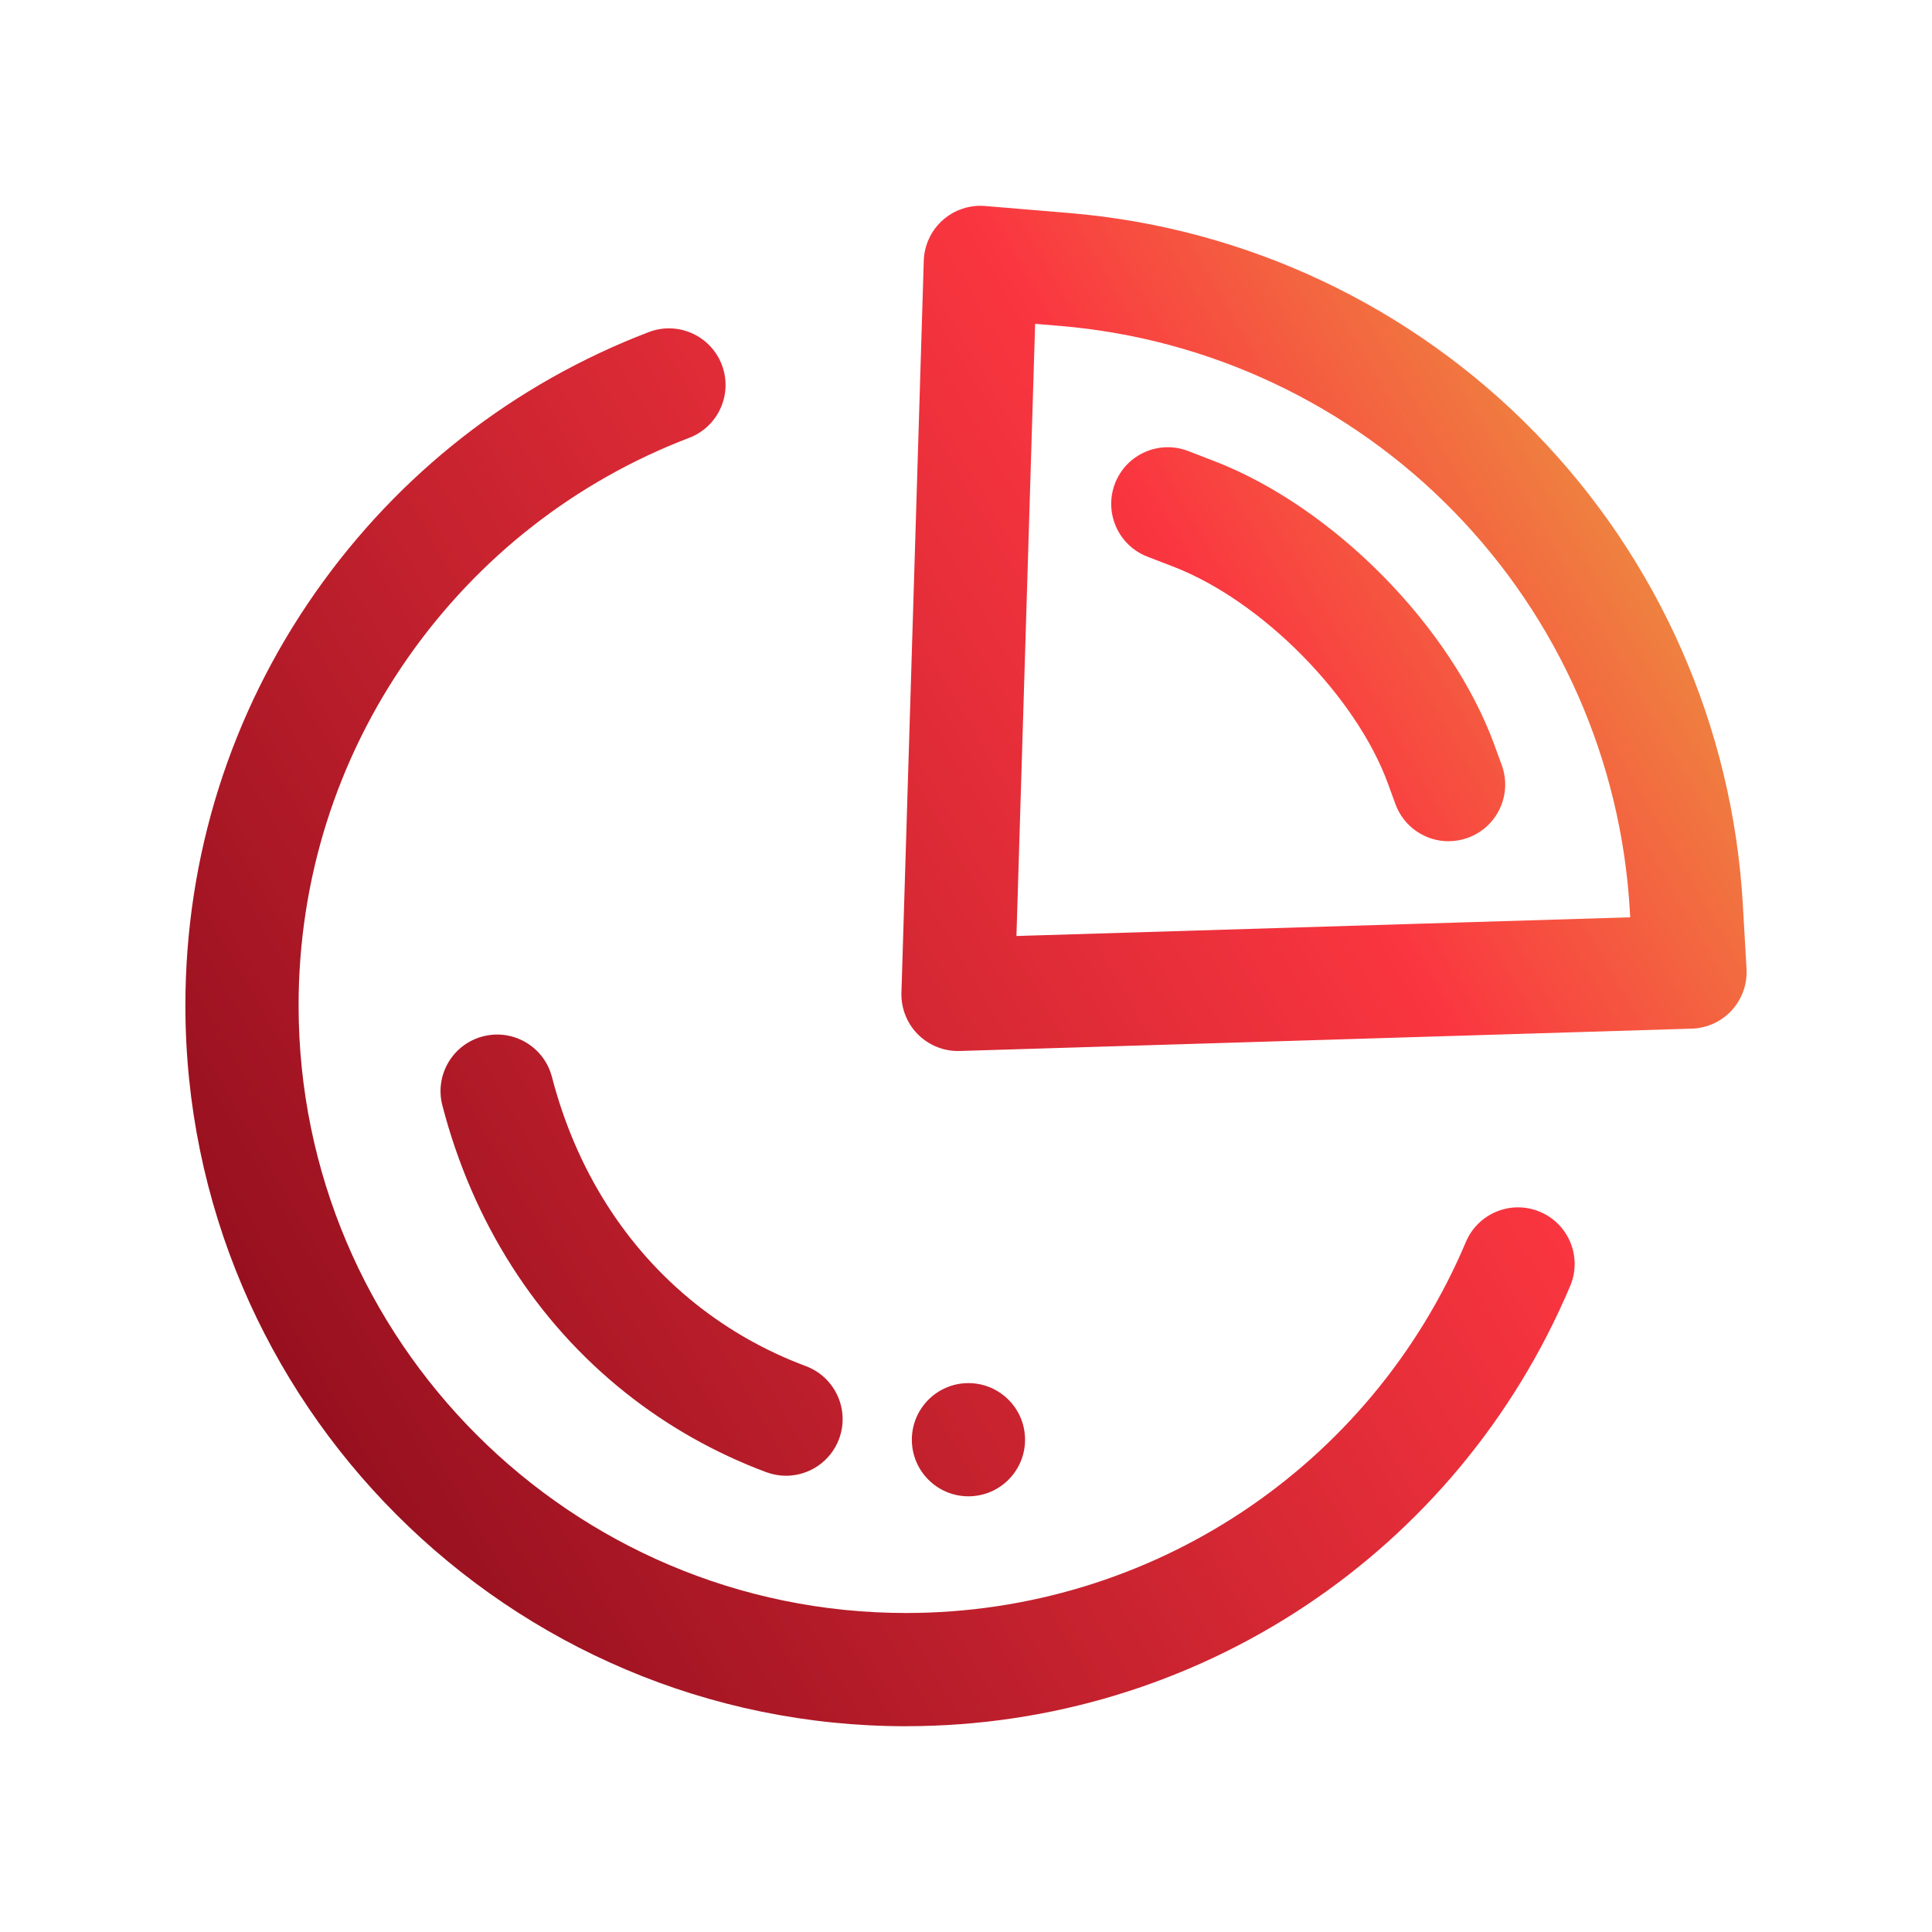 <?xml version="1.0" encoding="UTF-8"?><svg id="Outlines" xmlns="http://www.w3.org/2000/svg" xmlns:xlink="http://www.w3.org/1999/xlink" viewBox="0 0 512 512"><defs><style>.cls-1{fill:none;}.cls-2{fill:url(#Cloud_gradient);}</style><linearGradient id="Cloud_gradient" x1="74.75" y1="361.96" x2="436.09" y2="153.34" gradientUnits="userSpaceOnUse"><stop offset="0" stop-color="#97101f"/><stop offset=".75" stop-color="#fa3640"/><stop offset="1" stop-color="#ef8140"/></linearGradient></defs><path class="cls-2" d="m240.13,457.47c-105.32,0-191-85.68-191-191,0-39.44,11.92-77.3,34.48-109.49,22.04-31.45,52.58-55.3,88.31-68.97,7.74-2.96,16.41.92,19.37,8.65,2.96,7.74-.91,16.41-8.65,19.37-30.12,11.52-55.87,31.63-74.46,58.16-19,27.12-29.05,59.03-29.05,92.27,0,88.78,72.23,161,161,161,64.86,0,123.09-38.6,148.35-98.34,3.23-7.63,12.03-11.2,19.66-7.97,7.63,3.23,11.2,12.03,7.97,19.66-29.97,70.86-99.05,116.65-175.98,116.65Zm-31.83-66.38c-1.74,0-3.51-.31-5.24-.95-13.55-5.06-26.12-12.16-37.36-21.11-23.68-18.86-40.44-45.18-48.47-76.09-2.08-8.02,2.73-16.21,10.75-18.29,8.02-2.08,16.21,2.73,18.29,10.75,6.38,24.57,19.56,45.38,38.12,60.16,8.76,6.98,18.57,12.52,29.16,16.47,7.76,2.9,11.7,11.54,8.81,19.3-2.25,6.03-7.97,9.76-14.06,9.76Zm45.59-112.56c-3.97,0-7.79-1.58-10.61-4.39-2.93-2.92-4.51-6.93-4.39-11.06l5.92-193.99c.13-4.11,1.94-8,5.01-10.74,3.07-2.74,7.13-4.09,11.23-3.76l22.37,1.87c46.81,3.91,90.64,24.59,123.42,58.23,32.78,33.64,52.32,77.99,55.02,124.89l.99,17.17c.23,4.04-1.18,8.01-3.91,10.99-2.73,2.99-6.56,4.74-10.61,4.86l-193.99,5.92c-.15,0-.31,0-.46,0Zm20.43-192.72l-4.95,162.24,162.65-4.96-.1-1.78c-2.28-39.68-18.82-77.21-46.56-105.67-27.74-28.47-64.83-45.96-104.44-49.27l-6.61-.55Zm109.57,137.13c-6.13,0-11.88-3.78-14.1-9.88l-1.92-5.27c-8.45-23.25-33.44-48.55-56.87-57.6l-6.92-2.67c-7.73-2.98-11.57-11.67-8.59-19.4,2.98-7.73,11.67-11.58,19.4-8.59l6.92,2.67c31.6,12.2,62.83,43.88,74.26,75.33l1.92,5.27c2.83,7.79-1.19,16.39-8.97,19.22-1.69.62-3.42.91-5.12.91Zm-127.24,143.6c-8.28,0-15,6.72-15,15s6.72,15,15,15,15-6.72,15-15-6.72-15-15-15Z"/><rect class="cls-1" x="0" y="0" width="512" height="512"/></svg>